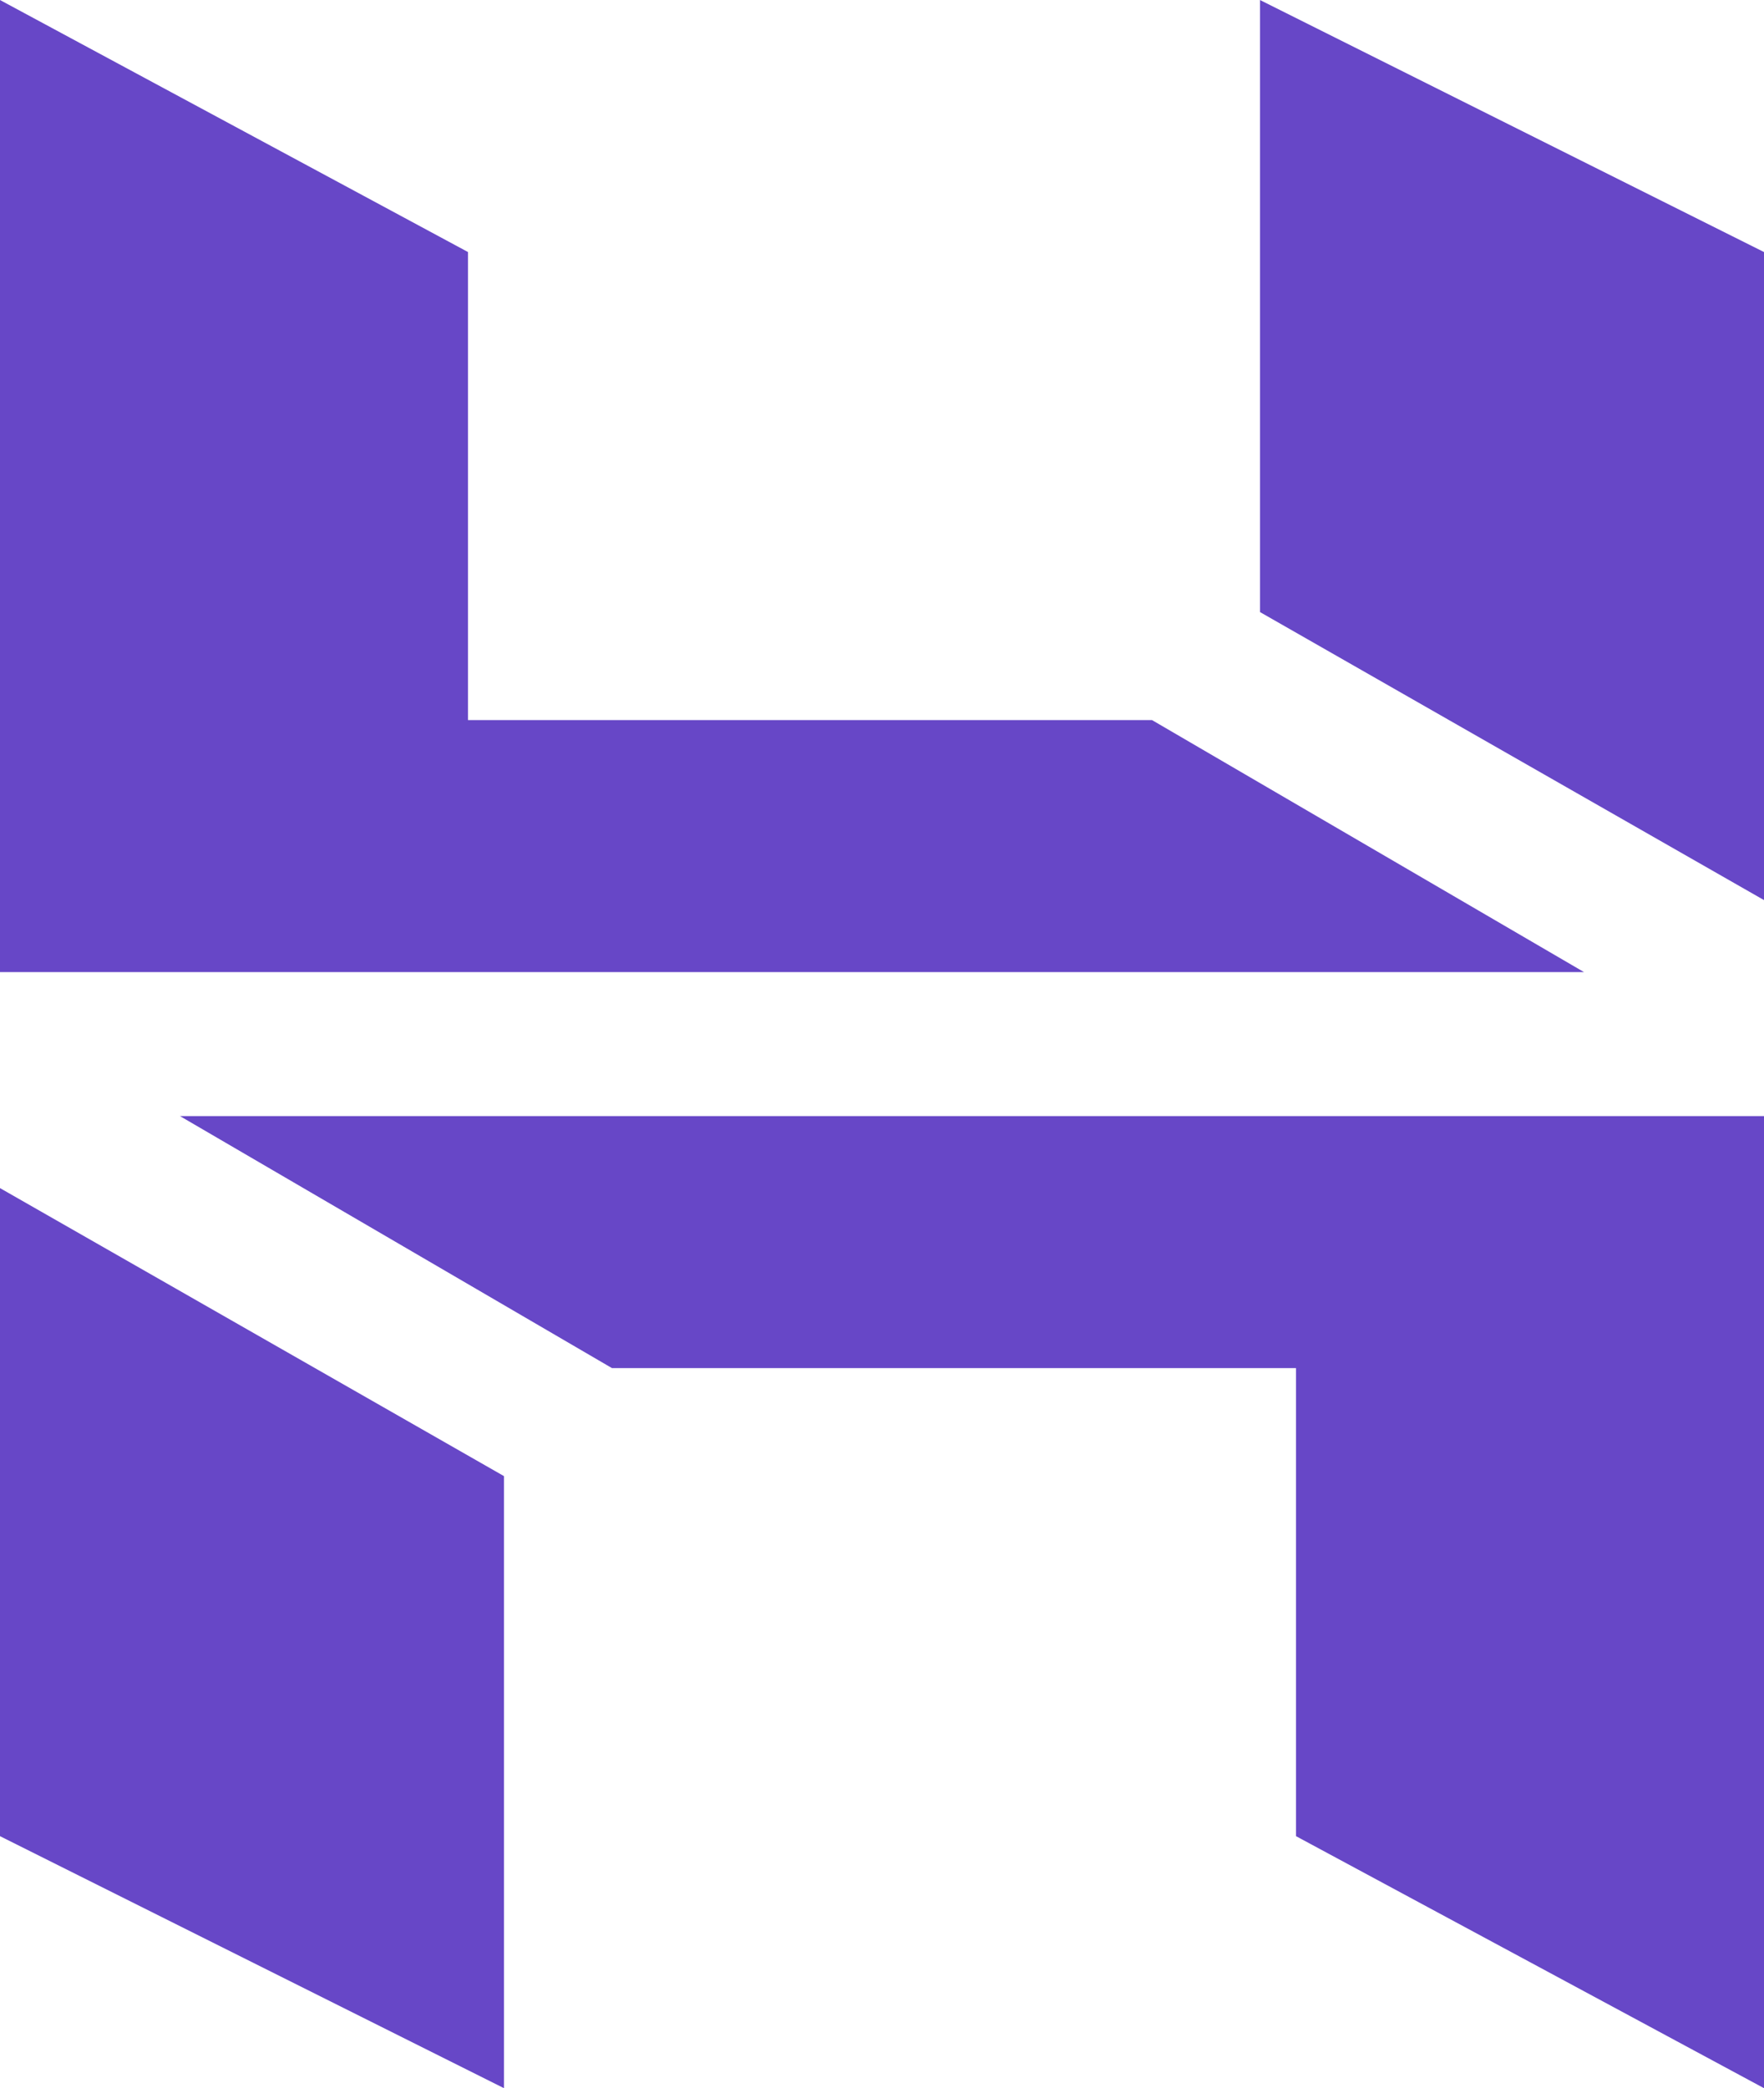 <svg xmlns="http://www.w3.org/2000/svg" width="2112" height="2500" fill-rule="evenodd" stroke-linejoin="round" stroke-miterlimit="2" clip-rule="evenodd" viewBox="7.002 8.287 148.203 175.426"><path fill="#6747c7" d="m7.002 8.287 39.319 21.172v39.32h57.467l36.295 21.172H7.002zm148.203 75.615V29.459L112.861 8.287v51.418zm0 99.811-39.319-21.172v-39.32H58.419l-36.295-21.172h133.081zM7.002 108.098v54.443l42.343 21.172v-51.418z"/></svg>